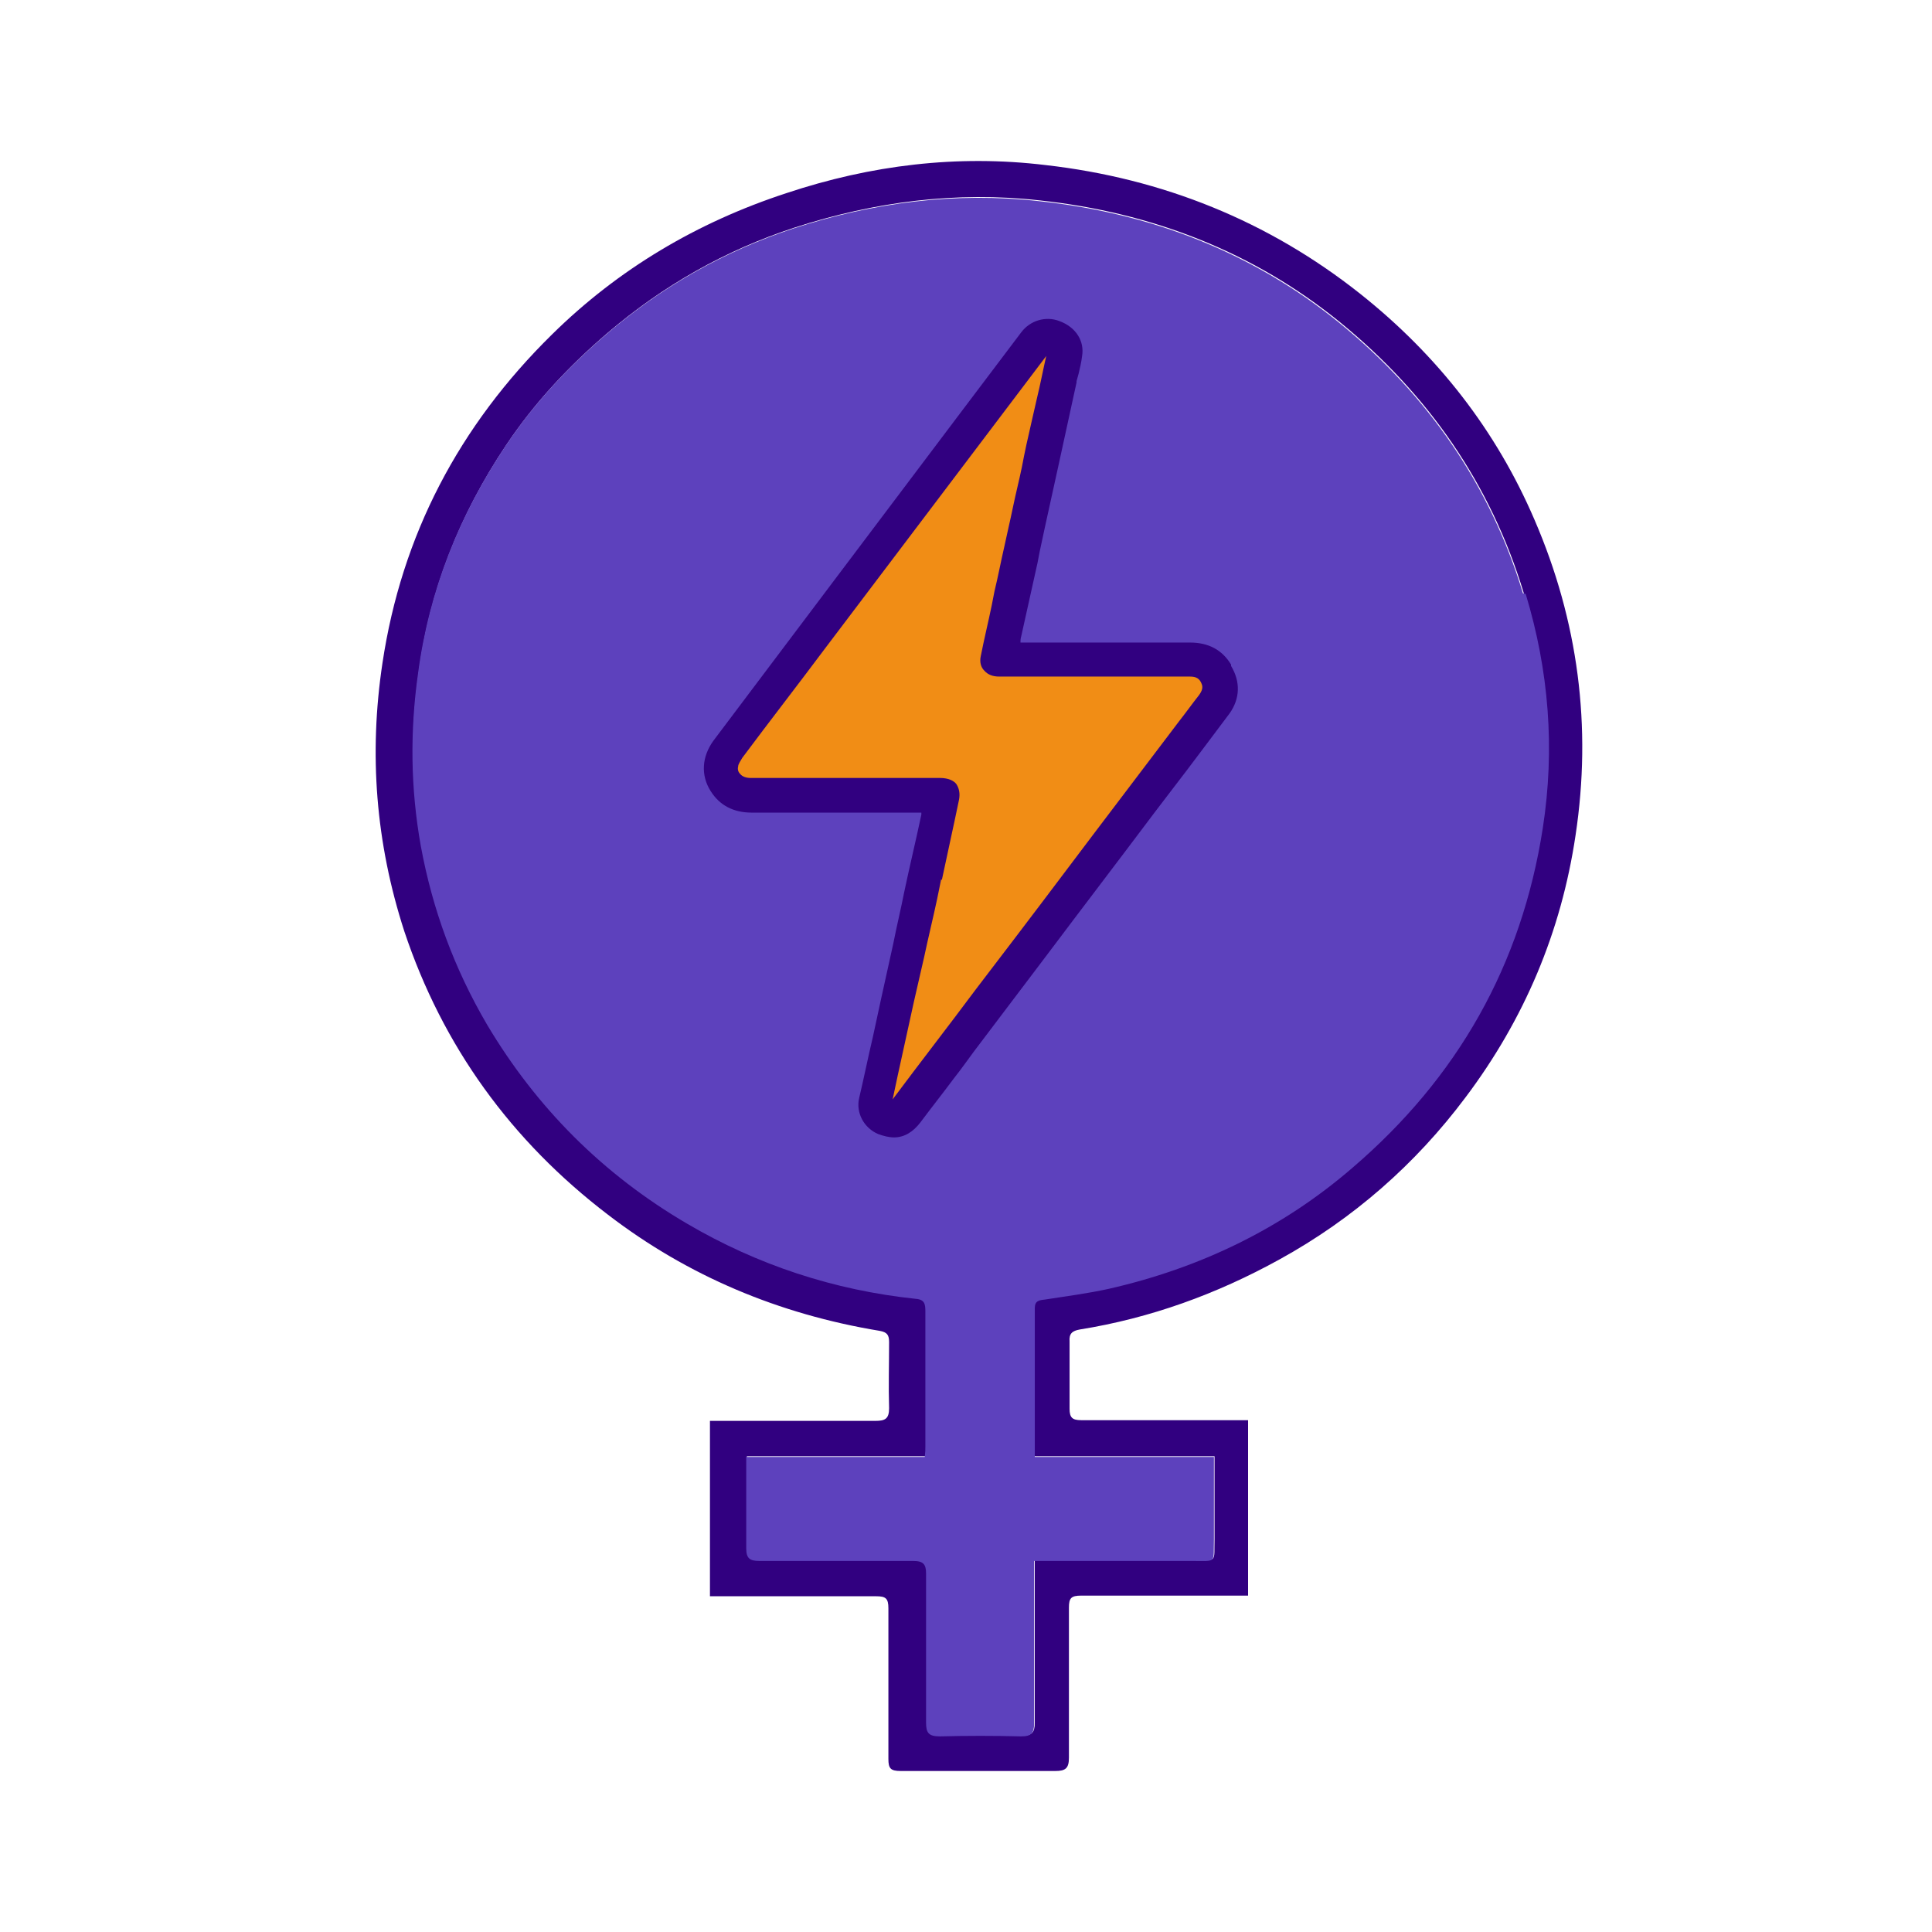 <svg width="36" height="36" viewBox="0 0 36 36" fill="none" xmlns="http://www.w3.org/2000/svg">
<path d="M23.256 26.463V29.732C23.179 29.732 23.09 29.732 23.013 29.732C22.058 29.732 21.102 29.732 20.147 29.732C19.956 29.732 19.918 29.781 19.918 29.955C19.918 30.887 19.918 31.819 19.918 32.752C19.918 32.95 19.854 33 19.663 33C18.707 33 17.739 33 16.784 33C16.592 33 16.554 32.95 16.554 32.776C16.554 31.844 16.554 30.9 16.554 29.968C16.554 29.781 16.503 29.744 16.325 29.744C15.369 29.744 14.414 29.744 13.458 29.744C13.382 29.744 13.305 29.744 13.229 29.744V26.476C13.331 26.476 13.407 26.476 13.484 26.476C14.427 26.476 15.369 26.476 16.312 26.476C16.491 26.476 16.567 26.439 16.567 26.24C16.554 25.83 16.567 25.419 16.567 25.009C16.567 24.873 16.529 24.823 16.389 24.798C14.516 24.488 12.821 23.779 11.331 22.636C9.522 21.256 8.248 19.492 7.534 17.354C6.999 15.702 6.872 14.049 7.126 12.359C7.483 9.973 8.553 7.935 10.286 6.232C11.522 5.014 12.987 4.144 14.656 3.598C16.223 3.076 17.841 2.877 19.484 3.076C21.663 3.324 23.638 4.12 25.345 5.474C26.785 6.617 27.88 8.022 28.594 9.687C29.409 11.576 29.664 13.539 29.358 15.565C29.09 17.367 28.402 18.995 27.307 20.449C26.377 21.691 25.218 22.71 23.841 23.468C22.669 24.115 21.434 24.562 20.121 24.773C19.981 24.798 19.918 24.848 19.93 24.997C19.93 25.419 19.93 25.83 19.93 26.252C19.93 26.414 19.981 26.463 20.147 26.463C21.102 26.463 22.058 26.463 23.013 26.463C23.09 26.463 23.179 26.463 23.268 26.463H23.256ZM19.242 27.122C19.242 26.178 19.242 25.258 19.242 24.351C19.242 24.214 19.319 24.202 19.433 24.189C19.828 24.127 20.223 24.077 20.618 23.99C22.313 23.605 23.841 22.872 25.154 21.741C27.128 20.051 28.313 17.951 28.708 15.403C28.938 13.925 28.823 12.471 28.39 11.041C27.778 9.028 26.619 7.351 24.975 6.009C23.357 4.691 21.459 3.958 19.37 3.734C17.816 3.56 16.287 3.759 14.796 4.244C13.509 4.666 12.35 5.325 11.318 6.207C10.592 6.829 9.955 7.512 9.432 8.295C8.566 9.588 8.006 10.992 7.802 12.533C7.649 13.614 7.662 14.683 7.853 15.751C8.069 16.932 8.477 18.038 9.088 19.082C10.006 20.623 11.242 21.865 12.809 22.785C14.121 23.555 15.548 24.028 17.076 24.189C17.242 24.202 17.255 24.289 17.255 24.425C17.255 25.258 17.255 26.103 17.255 26.936C17.255 26.998 17.255 27.047 17.242 27.134H13.917C13.917 27.718 13.917 28.278 13.917 28.837C13.917 29.023 13.981 29.073 14.159 29.073C15.114 29.073 16.07 29.073 17.026 29.073C17.217 29.073 17.268 29.135 17.268 29.309C17.268 30.229 17.268 31.161 17.268 32.08C17.268 32.267 17.306 32.341 17.522 32.341C18.032 32.329 18.529 32.329 19.038 32.341C19.23 32.341 19.281 32.279 19.281 32.105C19.281 31.186 19.281 30.266 19.281 29.346V29.073C19.383 29.073 19.459 29.073 19.548 29.073C20.44 29.073 21.332 29.073 22.224 29.073C22.695 29.073 22.619 29.123 22.631 28.675C22.631 28.265 22.631 27.868 22.631 27.458V27.134H19.293L19.242 27.122Z" fill="#310080"/>
<path d="M28.378 11.055C27.767 9.041 26.607 7.364 24.964 6.022C23.346 4.704 21.448 3.971 19.358 3.748C17.804 3.574 16.275 3.772 14.784 4.257C13.498 4.68 12.338 5.338 11.306 6.221C10.58 6.842 9.943 7.525 9.421 8.308C8.555 9.601 7.994 11.005 7.79 12.546C7.637 13.627 7.65 14.696 7.841 15.764C8.058 16.945 8.465 18.051 9.077 19.095C9.994 20.636 11.23 21.879 12.797 22.798C14.109 23.569 15.536 24.041 17.065 24.202C17.231 24.215 17.243 24.302 17.243 24.439C17.243 25.271 17.243 26.116 17.243 26.949C17.243 27.011 17.243 27.061 17.231 27.148H13.905C13.905 27.732 13.905 28.291 13.905 28.85C13.905 29.037 13.969 29.086 14.148 29.086C15.103 29.086 16.058 29.086 17.014 29.086C17.205 29.086 17.256 29.148 17.256 29.322C17.256 30.242 17.256 31.174 17.256 32.094C17.256 32.28 17.294 32.355 17.511 32.355C18.02 32.342 18.517 32.342 19.027 32.355C19.218 32.355 19.269 32.292 19.269 32.118C19.269 31.199 19.269 30.279 19.269 29.36V29.086C19.371 29.086 19.447 29.086 19.537 29.086C20.428 29.086 21.32 29.086 22.212 29.086C22.683 29.086 22.607 29.136 22.62 28.689C22.62 28.279 22.62 27.881 22.62 27.471V27.148H19.282C19.282 26.203 19.282 25.284 19.282 24.376C19.282 24.24 19.358 24.227 19.473 24.215C19.868 24.153 20.263 24.103 20.658 24.016C22.352 23.631 23.881 22.898 25.193 21.767C27.168 20.077 28.353 17.977 28.748 15.429C28.977 13.95 28.862 12.496 28.429 11.067L28.378 11.055Z" fill="#5D41BD"/>
<path d="M20.415 12.545C21.001 12.545 21.587 12.545 22.185 12.545C22.326 12.545 22.415 12.595 22.466 12.719C22.517 12.818 22.466 12.905 22.415 12.992C22.249 13.216 22.084 13.427 21.931 13.639C20.95 14.931 19.969 16.236 18.988 17.528C18.223 18.535 17.472 19.541 16.707 20.548C16.694 20.573 16.656 20.585 16.618 20.598C16.618 20.56 16.593 20.523 16.593 20.498C16.733 19.877 16.86 19.243 17 18.622C17.14 18 17.28 17.379 17.408 16.758C17.548 16.136 17.675 15.527 17.816 14.906C17.866 14.682 17.752 14.57 17.523 14.57C16.822 14.57 16.134 14.57 15.433 14.57C14.949 14.57 14.478 14.57 13.993 14.57C13.802 14.57 13.675 14.446 13.7 14.285C13.7 14.223 13.752 14.161 13.79 14.098C14.503 13.141 15.229 12.197 15.956 11.24C17.128 9.699 18.287 8.146 19.459 6.605C19.459 6.605 19.472 6.58 19.485 6.568C19.51 6.555 19.535 6.543 19.574 6.53C19.574 6.555 19.599 6.592 19.599 6.617C19.51 7.04 19.408 7.462 19.319 7.885C19.204 8.407 19.09 8.941 18.975 9.463C18.86 9.985 18.746 10.507 18.631 11.041C18.542 11.439 18.453 11.837 18.376 12.247C18.338 12.433 18.453 12.557 18.644 12.557C19.242 12.557 19.828 12.557 20.427 12.557L20.415 12.545Z" fill="#F18D15"/>
<path d="M22.939 12.383C22.774 12.11 22.519 11.973 22.175 11.973C21.436 11.973 20.684 11.973 19.945 11.973H19.13C19.13 11.973 19.041 11.973 19.015 11.973C19.015 11.948 19.015 11.898 19.028 11.861C19.13 11.401 19.232 10.941 19.334 10.482L19.372 10.283C19.436 9.985 19.499 9.686 19.563 9.401L19.716 8.705C19.831 8.183 19.945 7.648 20.06 7.126V7.102C20.06 7.102 20.085 7.015 20.098 6.965C20.124 6.853 20.149 6.754 20.162 6.642C20.213 6.356 20.047 6.095 19.741 5.983C19.487 5.884 19.194 5.971 19.028 6.194C18.671 6.667 18.315 7.139 17.958 7.611L15.588 10.755C14.824 11.774 14.059 12.781 13.295 13.8C13.078 14.098 13.053 14.446 13.244 14.744C13.41 15.005 13.664 15.142 14.008 15.142C14.429 15.142 14.849 15.142 15.282 15.142H17.13C17.13 15.142 17.155 15.142 17.168 15.142C17.168 15.154 17.168 15.167 17.168 15.179C17.066 15.664 16.951 16.136 16.849 16.621C16.786 16.944 16.709 17.254 16.646 17.578C16.569 17.925 16.493 18.273 16.416 18.621C16.365 18.858 16.314 19.094 16.263 19.33C16.174 19.703 16.098 20.088 16.009 20.461C15.945 20.734 16.098 21.02 16.365 21.132C16.467 21.169 16.569 21.194 16.658 21.194C16.849 21.194 17.015 21.094 17.155 20.908C17.359 20.635 17.576 20.361 17.779 20.088C17.907 19.926 18.021 19.765 18.149 19.591L19.512 17.789C20.175 16.907 20.85 16.024 21.512 15.142L21.844 14.707C22.2 14.247 22.557 13.762 22.914 13.29C23.105 13.017 23.118 12.706 22.939 12.408V12.383ZM17.55 16.397C17.652 15.912 17.767 15.403 17.869 14.906C17.894 14.781 17.869 14.682 17.818 14.607C17.779 14.558 17.69 14.496 17.512 14.496C17.193 14.496 16.875 14.496 16.544 14.496C16.378 14.496 16.212 14.496 16.047 14.496H15.028C14.684 14.496 14.327 14.496 13.983 14.496C13.906 14.496 13.83 14.471 13.792 14.421C13.754 14.384 13.741 14.334 13.754 14.284C13.754 14.235 13.805 14.172 13.83 14.123C14.34 13.439 14.862 12.768 15.372 12.085L19.499 6.629C19.499 6.629 19.499 6.629 19.499 6.617C19.436 6.89 19.385 7.164 19.321 7.425L19.219 7.872C19.155 8.145 19.092 8.431 19.041 8.705C18.99 8.953 18.926 9.202 18.875 9.45C18.824 9.699 18.761 9.96 18.709 10.208C18.646 10.482 18.595 10.755 18.531 11.016L18.48 11.277C18.416 11.588 18.34 11.898 18.276 12.222C18.251 12.333 18.276 12.433 18.34 12.495C18.404 12.569 18.493 12.607 18.62 12.607C19.053 12.607 19.487 12.607 19.92 12.607H20.837C21.283 12.607 21.729 12.607 22.175 12.607C22.29 12.607 22.353 12.644 22.391 12.743C22.417 12.806 22.404 12.868 22.34 12.955C22.213 13.116 22.098 13.278 21.971 13.439L20.888 14.868C20.226 15.738 19.576 16.608 18.913 17.478L18.174 18.447C17.665 19.131 17.142 19.802 16.633 20.485C16.76 19.877 16.9 19.268 17.028 18.671L17.219 17.838C17.295 17.478 17.384 17.118 17.461 16.757L17.537 16.385L17.55 16.397Z" fill="#310080"/>
</svg>
